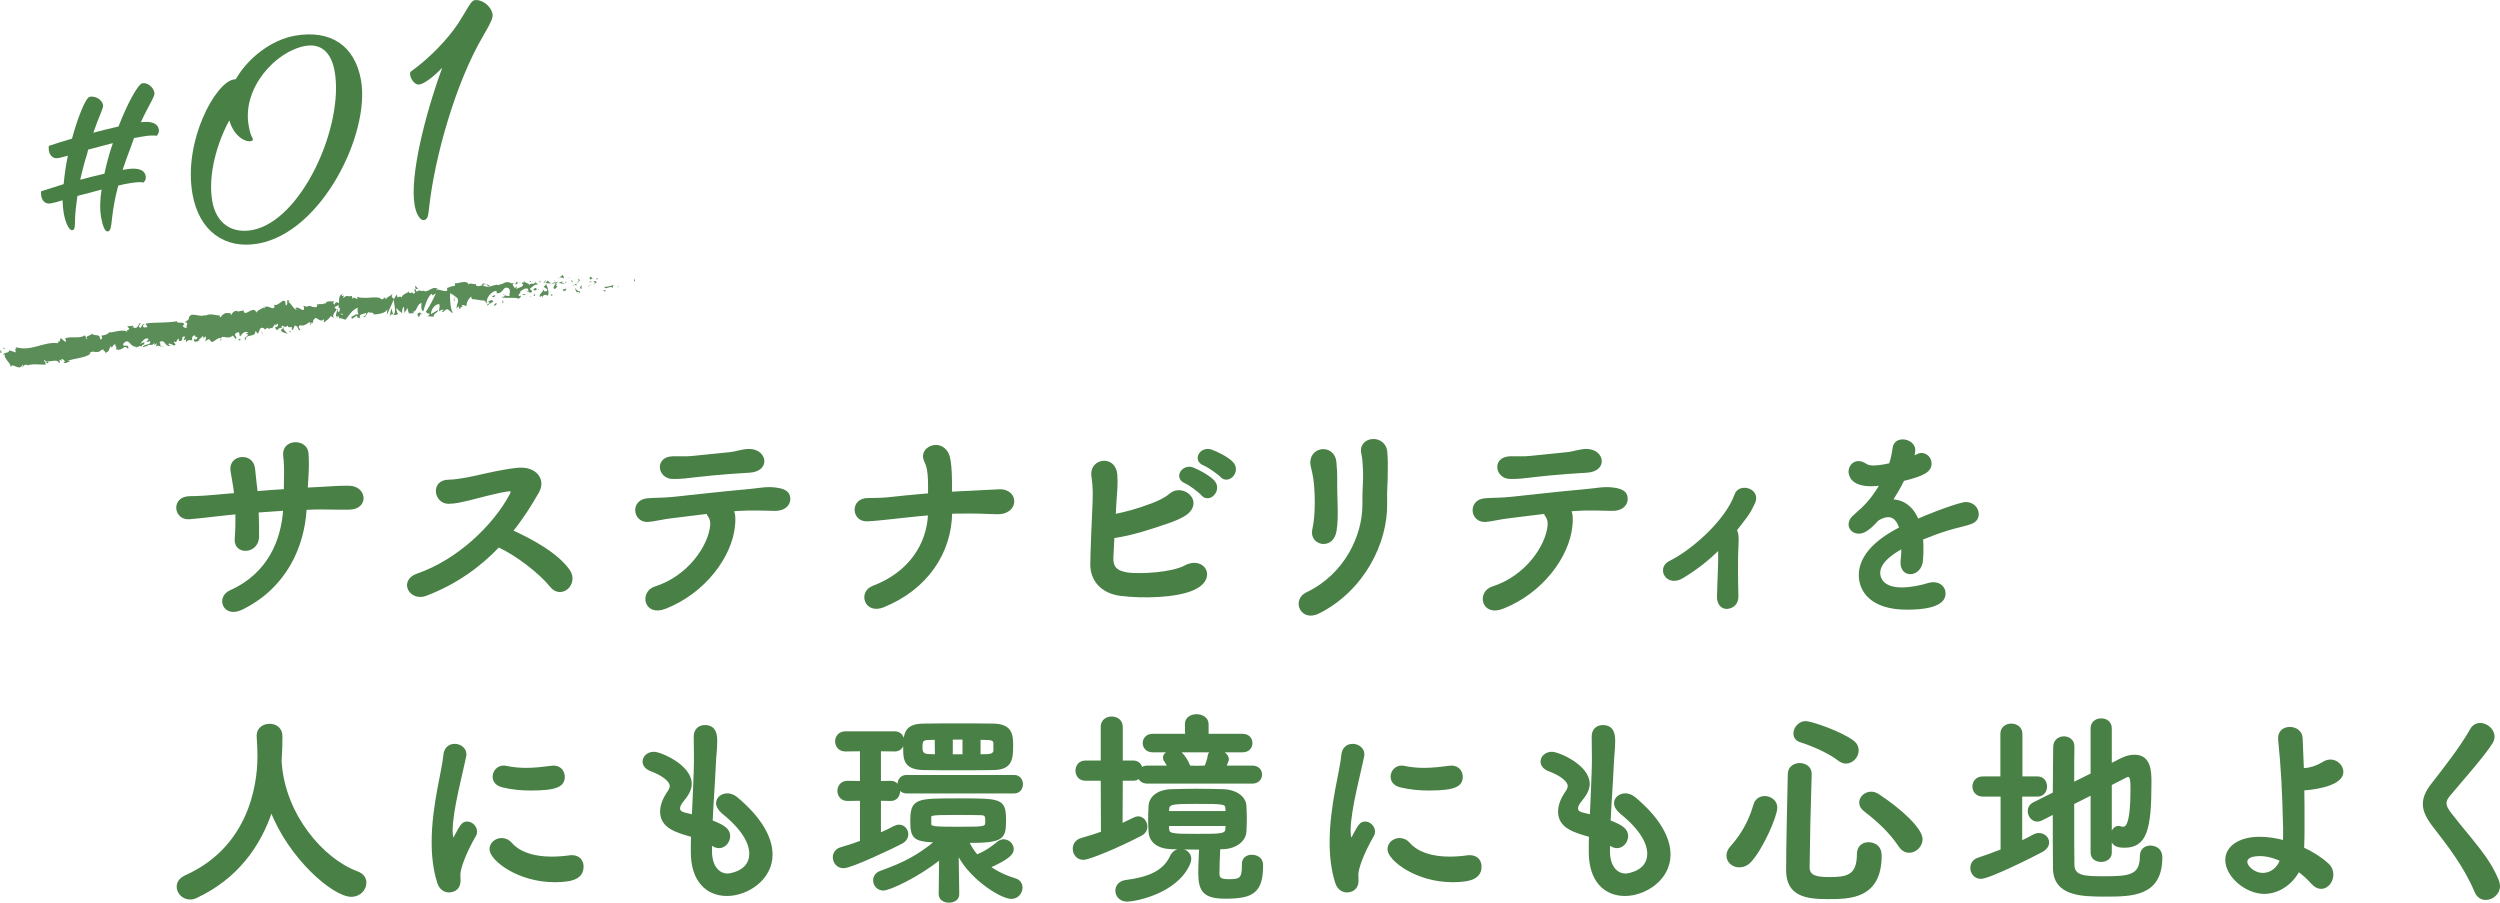 <?xml version="1.0" encoding="UTF-8"?><svg id="_レイヤー_2" xmlns="http://www.w3.org/2000/svg" viewBox="0 0 478.86 172.9"><defs><style>.cls-1,.cls-2{fill:#488045;}.cls-3{fill:#5b8d59;}.cls-2{stroke:#488045;stroke-linecap:round;stroke-linejoin:round;stroke-width:.5px;}</style></defs><g id="_デザイン"><path class="cls-2" d="M49.29,97.93c.08,2,.12,3.84.08,4.92-.08,3.04-4.44,3.28-4.16.32.12-1.32.16-3.08.12-4.92-1.2.12-2.28.24-3.08.32-3.24.36-4.76.56-6,.64-2.76.2-3.24-3.88.08-3.92,1.6,0,3.88-.16,5.48-.32.64-.08,1.8-.16,3.28-.28-.04-.56-.12-1.08-.2-1.6-.16-1.08-.36-2.08-.48-2.84-.52-2.88,3.72-3.4,4.16-.68.12.68.16,1.68.32,2.88.08.6.16,1.2.2,1.88,1.76-.16,3.68-.28,5.52-.4,0-.88.04-1.72.04-2.6.04-1.36,0-2.72-.16-4.08-.32-3,4.24-3,4.36-.36.08,1.32.08,2.76,0,4.08-.04.88-.12,1.8-.16,2.68.84-.04,1.64-.08,2.36-.12,2.08-.08,3.76-.28,5.8-.24,3.2.04,3.56,4.04.04,4.08-2.16.04-3.52-.04-5.36-.04-.96,0-2,.04-3.04.08-.4,7.24-3.8,15.04-12.24,19.16-3.32,1.6-4.68-2.12-2.08-3.28,7.44-3.32,9.96-9.92,10.32-15.72-1.8.12-3.56.24-5.2.36Z"/><path class="cls-2" d="M81.57,113.89c-2.96,1.12-5-2.64-1.56-3.8,7.76-2.68,14.68-9.32,17.88-15.36.32-.64.12-.92-.36-.88-1.96.2-6.52,1.48-7.56,1.72-1.88.4-2.44.64-4.04.68-2.56.04-3.28-4.12.04-4.12,1.12,0,2.56-.28,3.56-.44,1.44-.24,6.28-1.52,9.64-1.84,3.4-.32,5.16,2.04,3.84,4.36-1.48,2.6-3.12,5.16-5.04,7.52,3.76,1.72,8.68,4.32,10.96,7.6.88,1.24.44,2.64-.36,3.32s-2.08.76-2.96-.36c-2.08-2.6-6.56-6.08-10.12-7.72-3.68,3.88-8.2,7.12-13.92,9.32Z"/><path class="cls-2" d="M140.53,100.77c-.56,5.72-5.56,12.64-13.12,15.6-3.88,1.52-4.68-2.92-1.88-3.8,6.36-2,10.4-7.88,10.76-11.96.04-.6-.04-1.24-.48-1.84-.16-.2-.2-.4-.28-.6-2.44.28-4.72.6-6.48.8-2.28.24-3.68.68-4.96.76-2.64.12-3.12-3.8-.04-4.04,1.44-.12,3.28-.08,5.04-.28,3.04-.32,9.76-1.08,13.92-1.44,2.44-.2,3.76-.6,5.68-.32,1.8.24,2.48.84,2.44,2-.04,1-.92,1.96-2.64,1.96-2.44-.04-4.6-.16-6.88,0-.44.04-.88.04-1.36.08.44.84.4,2.04.28,3.08ZM139.93,90.53c-2.36.16-4.6.4-6.4.6-1.8.2-3,.4-4.72.36-2.56-.04-3.2-3.72,0-3.84,1.4-.04,2.52.08,3.96-.08,1.92-.2,4.68-.48,7.08-.72.72-.08,1.28-.24,1.84-.36.6-.12,1.2-.28,1.96-.24,3.04.12,3.68,3.8-.08,4.04-1.32.08-2.32.16-3.64.24Z"/><path class="cls-2" d="M169.17,116.09c-3.4,1.36-4.56-2.64-1.92-3.64,7-2.64,10.52-8.12,10.76-14-2.96.24-5.8.6-7.8.8-1.28.12-2.8.32-4.16.36-2.72.08-2.96-4,.2-3.96,1.24,0,2.72-.04,3.96-.16,1.84-.2,4.8-.52,7.8-.76,0-1.48.04-2.56-.08-3.8-.08-.96-.28-1.92-.68-2.68-1.16-2.32,2.72-4.16,4.2-1.36.36.68.52,2.04.6,3.6.08,1.8.04,2.72.04,3.96.72-.04,1.4-.08,2.04-.12,2.44-.08,5-.28,7.32-.36,1.88-.04,2.72,1.2,2.56,2.32-.16,1.12-1.28,2.04-3.08,1.96-2.56-.12-4.76-.16-7.12-.12-.56,0-1.12,0-1.68.04-.08,7.64-4.64,14.56-12.96,17.92Z"/><path class="cls-2" d="M213.01,106.77c-.08,1.92.76,2.84,3.12,3.16,2.28.28,8.32,0,10.92-1.4,3.48-1.88,6,2.28,1.48,4.28-3.36,1.48-9.76,1.6-13.88,1.08-3.48-.44-5.64-2.72-5.56-5.96.08-3.96.24-7.08.44-11.76.12-2.8-.12-4.16-.24-5.04-.4-3.12,4.24-3.8,4.48-.16.12,2.12-.04,2.96-.16,5-.04,1-.12,1.92-.16,2.76,2.24-.44,4.48-1.04,7.32-2.12,1.12-.44,2.48-1.04,3.44-1.88,2.12-1.8,5.68.88,3.44,3.24-.92,1-3.48,1.88-4.08,2.08-3.56,1.2-6.6,2.24-10.36,2.8-.08,1.24-.12,2.48-.2,3.92ZM227.05,92.33c-2-.84-.44-3.24,1.4-2.56,1.04.4,3.04,1.48,3.92,2.4,1.56,1.64-.76,4.08-2.08,2.52-.52-.6-2.44-2.04-3.24-2.36ZM230.65,88.93c-2.04-.8-.6-3.2,1.28-2.6,1.08.36,3.08,1.36,4,2.28,1.6,1.6-.64,4.04-2,2.56-.56-.6-2.48-1.92-3.28-2.24Z"/><path class="cls-2" d="M250.33,113.69c7.4-3.52,10.92-11.04,10.88-17.08-.04-3.2.2-4.44.12-6.4-.04-1-.12-2.52-.32-3.32-.76-3.12,4.28-3.6,4.48-.2.12,1.68.08,2.28.08,3.52,0,1.44-.04,2.16-.08,2.92-.04.76-.08,1.64-.04,3.32.12,7.56-4.4,16.52-12.84,20.8-3.36,1.72-4.92-2.32-2.28-3.56ZM251.61,101.45c.64-2.76.56-7.24.2-9.76-.12-.76-.28-1.56-.48-2.32-.84-3.56,4.04-4.32,4.4-.84.12,1.12.16,2.32.16,3.32-.04,1.56.04,3.56.08,5.12.04,1.56.04,3.04-.2,4.64-.56,3.64-4.8,2.6-4.16-.16Z"/><path class="cls-2" d="M300.93,100.77c-.56,5.72-5.56,12.64-13.12,15.6-3.88,1.52-4.68-2.92-1.88-3.8,6.36-2,10.4-7.88,10.76-11.96.04-.6-.04-1.24-.48-1.84-.16-.2-.2-.4-.28-.6-2.44.28-4.72.6-6.48.8-2.28.24-3.68.68-4.96.76-2.64.12-3.12-3.8-.04-4.04,1.44-.12,3.28-.08,5.04-.28,3.04-.32,9.76-1.08,13.92-1.44,2.44-.2,3.76-.6,5.68-.32,1.8.24,2.48.84,2.44,2-.04,1-.92,1.96-2.64,1.96-2.44-.04-4.6-.16-6.88,0-.44.04-.88.04-1.36.08.44.84.4,2.04.28,3.08ZM300.33,90.53c-2.36.16-4.6.4-6.4.6-1.8.2-3,.4-4.72.36-2.56-.04-3.2-3.72,0-3.84,1.4-.04,2.52.08,3.96-.08,1.92-.2,4.68-.48,7.08-.72.72-.08,1.28-.24,1.84-.36.6-.12,1.2-.28,1.96-.24,3.04.12,3.68,3.8-.08,4.04-1.32.08-2.32.16-3.64.24Z"/><path class="cls-2" d="M329.33,104.97c-2.08,2.08-4.28,3.84-7.04,5.52-3,1.84-4.76-1.68-2.44-2.8,4.52-2.24,10.88-7.96,12.64-12.92.72-2.08,4.6-.96,3.44,1.52-.48,1-.72,1.52-1.4,2.48-.72.96-1.4,1.88-2.12,2.76.08.12.12.2.16.32.24.68.24,1,.16,2.88-.12,2.2-.08,6.4,0,9.44.04,1.48-.92,2.08-1.8,2.2-.96.12-1.8-.6-1.8-2,.04-3,.32-6.68.2-9.36v-.04Z"/><path class="cls-2" d="M368.17,105.09c0,.68,0,1.4-.08,2.2-.12,1.6-1.2,2.44-2.16,2.44-.88,0-1.64-.64-1.64-1.88v-.36c.12-.96.16-1.88.16-2.68-.84.44-4.56,2.4-4.56,4.92,0,.68.32,3.04,4.4,3.04,1.84,0,3.88-.48,5.04-.84.36-.12.72-.16,1-.16,1.32,0,2.08.92,2.08,1.88,0,.84-.32,2.88-7.16,2.88s-8.96-3.44-8.96-6.36c0-4.88,5.68-7.92,7.76-9-.48-1.56-1.28-2.36-2.36-2.36-.64,0-1.32.24-2.08.72-1.68,1.88-2.68,2.44-3.56,2.44-.96,0-1.72-.64-1.72-1.52,0-.48.24-1.08.92-1.64,2.16-1.92,3.24-2.92,5.12-6.08-.72.12-1.36.16-1.96.16-4.04,0-4.08-2.24-4.08-2.56,0-.92.68-1.76,1.64-1.76.44,0,.92.16,1.44.52.36.24.88.32,1.48.32.32,0,1.36-.04,3.16-.44.36-1.04.52-1.8.72-3.16.16-1,.88-1.4,1.68-1.4,1.04,0,2.16.72,2.16,1.76,0,.48-.16,1.12-.24,1.48,1.2-.6,1.36-.64,1.64-.64.96,0,1.72.8,1.72,1.76,0,1.32-1.04,2.12-5.2,3.12-.6,1.24-1.4,2.6-2.28,4,2.2,0,4,1.24,5.04,3.76,5.04-2.16,8.56-3.24,9.24-3.24,1.44,0,2.24,1.08,2.24,2.08,0,.64-.36,1.28-1.08,1.56-1.24.52-2.56.68-4.64,1.32-1.68.52-3.4,1.16-4.96,1.8.08.6.08,1.24.08,1.92Z"/><path class="cls-2" d="M53.69,146.01c.04.08.04.2.04.32.76,9.8,7.96,18.32,14.64,20.8,1.12.4,1.56,1.16,1.56,1.96,0,1.2-1.04,2.44-2.64,2.44-3.4,0-11.84-7.28-15.32-16.4-2.24,6.92-6.76,13.08-14.4,16.64-.4.2-.8.28-1.16.28-1.32,0-2.32-1.08-2.32-2.2,0-.76.44-1.48,1.48-1.96,13.64-6.08,14-20.12,14-23.12,0-1.2-.08-2.56-.16-3.76v-.12c0-1.32,1.12-2,2.24-2s2.2.68,2.2,2.12-.04,3.12-.16,4.84v.16Z"/><path class="cls-2" d="M83.97,168.97c-.76-2.44-1.04-5.04-1.04-7.64,0-7.04,2.04-13.92,2.24-16.68.12-1.36,1-1.92,1.92-1.92,1,0,2,.68,2,1.76,0,.08,0,.2-.04.32-.56,2.92-2.6,10.32-2.6,14.28,0,1.48.28,1.64.4,1.64.08,0,.2-.08.28-.28,1.24-2.36,1.52-2.84,2.36-2.84s1.64.8,1.64,1.68c0,.24-.04.48-.2.72-1.92,3.32-3,6.32-3,7.52,0,.36.04.72.04,1.08,0,1.96-1.56,2.08-2,2.08-.8,0-1.64-.52-2-1.72ZM106.21,168.73c-6.92,0-12.2-4.12-12.2-6.08,0-1.04.96-1.88,2.08-1.88.6,0,1.24.24,1.8.88,1.68,1.88,4.52,2.68,7.76,2.68,1.12,0,2.24-.08,3.4-.24.16-.04.32-.04.48-.04,1.36,0,2,.92,2,1.92,0,2.08-1.76,2.76-5.32,2.76ZM101.69,151.17c-1.76,0-3.64-.16-5.4-.6-1.2-.28-1.68-1.04-1.68-1.8,0-.96.76-1.88,1.84-1.88.12,0,.24,0,.4.04,1.32.28,2.64.4,3.88.4,1.72,0,3.36-.2,4.92-.4.12,0,.24-.04.36-.04,1.24,0,1.92.92,1.92,1.88,0,1.6-1.12,2.4-6.24,2.4Z"/><path class="cls-2" d="M136.13,163.05c0,2.84,1.36,4.52,3.28,4.52.24,0,4.36-.44,4.36-4.04,0-2.04-1.4-4.76-5.28-7.88-.76-.64-1.08-1.28-1.08-1.8,0-.96.88-1.64,1.92-1.64.52,0,1.12.2,1.68.64,4.76,3.96,6.72,7.72,6.72,10.84,0,4.72-4.68,7.68-8.48,7.68s-6.68-2.68-6.68-8.16v-.08c0-1,0-2.04.04-3.04-3.16-.88-5.92-1.72-5.92-4.64,0-1.16.48-2.44,1.44-3.8.28-.4.4-.76.4-1.12,0-.96-1.44-2.16-3.8-3.04-.96-.36-1.4-1-1.4-1.6,0-.84.76-1.64,1.92-1.64,1.28,0,7,2.48,7,5.88,0,1.12-.6,2.08-1.48,3.16-.56.68-.76,1.16-.76,1.56,0,.6.52.88,1.12,1.04.52.12,1.08.24,1.64.4.4-8.48.4-9.96.4-11,0-1.64-.04-2.76-.04-4.24,0-1.32.92-1.92,1.88-1.92,2.08,0,2.12,1.88,2.12,2.88,0,1.44-.2,2.8-.28,4.64-.16,3.64-.44,7.16-.6,10.68,2.32.88,3.36,1.6,3.36,2.8,0,1.08-.84,2.08-1.88,2.08-.48,0-1-.2-1.6-.68v1.52Z"/><path class="cls-2" d="M164.97,153.13l-2.6.04h-.04c-1.12,0-1.68-.84-1.68-1.68s.56-1.68,1.68-1.68h.04l2.6.04v-6.2l-3.04.04c-1.12,0-1.72-.84-1.72-1.68s.6-1.68,1.72-1.68h9.48c1.04,0,1.56.84,1.56,1.68s-.52,1.68-1.56,1.68l-2.92-.04v6.2l2.12-.04h.04c1,0,1.52.84,1.52,1.68s-.52,1.68-1.52,1.68h-.04l-2.12-.04v6.68c1.04-.44,2-.92,2.84-1.36.32-.16.6-.24.88-.24.88,0,1.52.76,1.52,1.56,0,.6-.32,1.24-1.12,1.64-1.44.76-9.52,4.64-11.04,4.64-1.12,0-1.8-.92-1.8-1.84,0-.72.44-1.44,1.32-1.68,1.28-.36,2.6-.8,3.88-1.28v-8.12ZM183.49,171.29c0,.92-.84,1.36-1.72,1.36s-1.72-.44-1.72-1.4l.08-6.92c-4.44,3.6-9.88,6-10.92,6s-1.72-.84-1.72-1.68c0-.64.36-1.32,1.2-1.6,4.72-1.72,7.16-3,10.72-5.92-.32,0-.64-.04-.92-.04-3.24-.2-3.88-.72-3.88-3.68,0-4.24.8-4.24,9-4.24s8.84,0,8.84,4c0,3.44-.44,4.04-7.08,4.04.44,1.04,1.04,1.92,1.76,2.76.08-.04.16-.12.28-.16,1.4-.6,2.44-1.28,3.84-2.44.32-.24.64-.36,1-.36.88,0,1.68.76,1.68,1.64s-.88,1.76-4.52,3.4c1.52,1.12,3.32,1.92,5.04,2.44.8.24,1.16.88,1.16,1.52,0,.92-.72,1.92-1.88,1.92-2.08,0-8.44-4.16-10.36-8.88l.12,8.2v.04ZM173.65,151.73c-1,0-1.48-.76-1.48-1.52s.48-1.52,1.48-1.52h20.6c.96,0,1.44.76,1.44,1.52s-.48,1.52-1.44,1.52h-20.6ZM183.49,147.29c-2.24,0-4.44,0-6.48-.04-3.2-.04-3.76-1.32-3.76-3.52,0-3.08.08-4.84,3.64-4.88,2-.04,4.24-.04,6.56-.04s4.68,0,6.84.04c3.4.08,3.52,1.92,3.52,4,0,2.52-.16,4.36-3.52,4.4-2.24.04-4.52.04-6.8.04ZM179.29,141.45l-1.36.04c-1.36,0-1.48.48-1.48,1.6,0,.84.08,1.6,1.56,1.6l1.32.04-.04-3.28ZM178.13,157.81c0,.76.68.8,5.8.8s5.04-.04,5.04-1.44c0-.96-.16-1.28-1.2-1.28-1.28-.04-3.2-.04-5-.04-4.56,0-4.6.12-4.64.68v1.28ZM184.61,141.41h-2.36v3.32h2.36v-3.32ZM190.53,142.37c-.04-.56-.28-.84-1.4-.88-.52,0-1.04-.04-1.56-.04v3.28c.56,0,1.08-.04,1.6-.04,1-.04,1.32-.44,1.36-.88v-1.44Z"/><path class="cls-2" d="M219.81,149.85c-.88,0-1.44-.44-1.6-1.04-.24.28-.6.48-1.12.48h-2.28l-.04,8.72c.88-.4,1.72-.8,2.52-1.2.24-.12.48-.2.72-.2.84,0,1.52.84,1.52,1.72,0,.56-.28,1.16-1,1.52-4.4,2.32-10,4.6-11,4.6-1.16,0-1.8-.92-1.8-1.88,0-.76.44-1.52,1.4-1.8,1.36-.4,2.72-.8,4-1.28l-.04-10.2h-3.24c-1.04,0-1.6-.84-1.6-1.68s.56-1.68,1.6-1.68h3.24v-6.72c0-1.16.92-1.72,1.84-1.72s1.88.56,1.88,1.72v6.72h2.28c.92,0,1.4.64,1.52,1.36.28-.24.68-.4,1.2-.4h4.08c-.2-.44-.44-.84-.68-1.2-.16-.2-.2-.4-.2-.6,0-.72,1-1.2,1.92-1.2.48,0,.96.12,1.24.4.56.52,1.28,1.56,1.6,2.6l1.44.04,1.72-.04c.28-.64.56-1.44.64-2.08.08-.6.56-.88,1.12-.96h-11.92c-1.08,0-1.64-.76-1.64-1.52s.56-1.52,1.64-1.52h6.48l-.04-2.08v-.04c0-1.12,1-1.64,2-1.64s2.04.56,2.04,1.64v2.12h6.76c1.12,0,1.64.76,1.64,1.52s-.52,1.52-1.64,1.52h-4.84c.96.12,1.96.72,1.96,1.6,0,.08,0,.24-.52,1.44h5.24c1.12,0,1.64.72,1.64,1.48,0,.72-.52,1.48-1.64,1.48h-20.04ZM215.89,172.45c-1.28,0-2-.92-2-1.84,0-.84.56-1.64,1.76-1.8,4.32-.56,7.32-1.76,8.68-4.72.4-.88,1.12-1.24,1.8-1.24.92,0,1.8.64,1.8,1.68,0,.28-.08.6-.24.96-2.44,5.48-10.32,6.96-11.8,6.96ZM238.13,165.45c0-1,.8-1.48,1.64-1.48.12,0,1.92,0,1.92,1.76,0,5.12-1.8,6.16-6.96,6.16-4.04,0-4.96-1.24-4.96-4.72,0-1.52.12-3.36.16-4.68-1.92,0-3.76-.04-5.52-.08-2.64-.08-4.04-1.28-4.16-3.08-.04-.72-.08-1.48-.08-2.24,0-.96.04-1.92.08-2.72.08-1.44,1.32-2.88,4.2-2.96,1.52-.04,3.12-.08,4.76-.08s3.36.04,5.04.08c2.52.08,4.16,1.36,4.24,2.92.04.72.08,1.6.08,2.48s-.04,1.72-.08,2.48c-.08,1.68-1.84,3.04-4.24,3.12h-.76c-.08,1.4-.16,3.56-.16,4.88,0,.88.28,1.36,2,1.36,2.2,0,2.8-.24,2.8-2.8v-.4ZM235.01,155.61c0-.2-.04-.44-.04-.64-.04-1.2-.28-1.24-5.72-1.24-4.68,0-5.48.04-5.56,1.28,0,.2-.04.4-.04.6h11.36ZM223.65,157.97c0,.28.04.52.04.76.04,1.2.76,1.24,5.56,1.24s5.68,0,5.72-1.28c0-.24.04-.48.04-.72h-11.36Z"/><path class="cls-2" d="M255.97,168.97c-.76-2.44-1.04-5.04-1.04-7.64,0-7.04,2.04-13.92,2.24-16.68.12-1.36,1-1.92,1.92-1.92,1,0,2,.68,2,1.76,0,.08,0,.2-.04.32-.56,2.92-2.6,10.32-2.6,14.28,0,1.48.28,1.64.4,1.64.08,0,.2-.08.28-.28,1.24-2.36,1.52-2.84,2.36-2.84s1.64.8,1.64,1.68c0,.24-.04.48-.2.72-1.92,3.32-3,6.32-3,7.52,0,.36.04.72.04,1.08,0,1.96-1.56,2.08-2,2.08-.8,0-1.64-.52-2-1.72ZM278.21,168.73c-6.92,0-12.2-4.12-12.2-6.08,0-1.04.96-1.88,2.08-1.88.6,0,1.24.24,1.8.88,1.68,1.88,4.52,2.68,7.76,2.68,1.12,0,2.24-.08,3.4-.24.16-.04.32-.04.48-.04,1.36,0,2,.92,2,1.92,0,2.08-1.76,2.76-5.32,2.76ZM273.69,151.17c-1.76,0-3.64-.16-5.4-.6-1.2-.28-1.68-1.04-1.68-1.8,0-.96.76-1.88,1.84-1.88.12,0,.24,0,.4.04,1.32.28,2.64.4,3.88.4,1.72,0,3.36-.2,4.92-.4.12,0,.24-.04.36-.04,1.24,0,1.92.92,1.92,1.88,0,1.6-1.12,2.4-6.24,2.4Z"/><path class="cls-2" d="M308.13,163.05c0,2.84,1.36,4.52,3.28,4.52.24,0,4.36-.44,4.36-4.04,0-2.04-1.4-4.76-5.28-7.88-.76-.64-1.08-1.28-1.08-1.8,0-.96.88-1.64,1.92-1.64.52,0,1.12.2,1.68.64,4.76,3.96,6.72,7.72,6.72,10.84,0,4.72-4.68,7.68-8.48,7.68s-6.68-2.68-6.68-8.16v-.08c0-1,0-2.04.04-3.04-3.16-.88-5.92-1.72-5.92-4.64,0-1.16.48-2.44,1.44-3.8.28-.4.4-.76.4-1.12,0-.96-1.44-2.16-3.8-3.04-.96-.36-1.4-1-1.4-1.6,0-.84.76-1.64,1.92-1.64,1.28,0,7,2.48,7,5.88,0,1.12-.6,2.08-1.48,3.16-.56.68-.76,1.16-.76,1.56,0,.6.52.88,1.12,1.04.52.12,1.08.24,1.64.4.4-8.48.4-9.96.4-11,0-1.64-.04-2.76-.04-4.24,0-1.32.92-1.92,1.88-1.92,2.08,0,2.12,1.88,2.12,2.88,0,1.44-.2,2.8-.28,4.64-.16,3.64-.44,7.16-.6,10.68,2.32.88,3.36,1.6,3.36,2.8,0,1.08-.84,2.08-1.88,2.08-.48,0-1-.2-1.6-.68v1.52Z"/><path class="cls-2" d="M333.14,165.89c-1.2,0-2.2-.88-2.2-2,0-.52.2-1.08.72-1.64,2.04-2.28,3.52-4.88,4.44-8.04.28-1.04,1.12-1.48,1.92-1.48,1.08,0,2.16.76,2.16,1.96,0,1.6-2.68,7.76-4.92,10.2-.64.72-1.4,1-2.12,1ZM350.09,171.97c-4.12,0-7.72-.52-7.72-5.28s.2-12.24.32-18.4c0-1.28,1.04-1.88,2.04-1.88s2.04.6,2.04,1.8v.08c-.2,6.16-.36,13.32-.4,17.84,0,1.72,1.4,2.12,3.96,2.12,3.32,0,5.6-.28,5.6-4.64,0-1.44.96-2.04,1.96-2.04.28,0,2.28.04,2.28,2.32,0,8.08-5.92,8.08-10.08,8.08ZM352.29,145.53c-1.88-1.48-5.12-2.88-7.4-3.6-.8-.24-1.12-.84-1.12-1.44,0-1,.88-2.12,2.12-2.12.96,0,6.68,1.92,9.04,3.72.6.48.84,1.04.84,1.64,0,1.16-1,2.28-2.2,2.28-.4,0-.84-.16-1.28-.48ZM363.93,162.05c-1.92-2.84-4.08-4.8-6.76-6.88-.56-.44-.8-.92-.8-1.44,0-.96.92-1.84,2.04-1.84.4,0,.84.12,1.28.4,4.6,3,8.32,6.64,8.32,8.44,0,1.28-1.12,2.36-2.32,2.36-.64,0-1.28-.32-1.76-1.04Z"/><path class="cls-2" d="M383.45,152.33h-3.68c-1.12,0-1.72-.84-1.72-1.68s.6-1.68,1.72-1.68h3.64v-8.4c0-1.16.92-1.72,1.84-1.72s1.88.56,1.88,1.72v8.4h3.16c1.04,0,1.56.84,1.56,1.68s-.52,1.68-1.56,1.68h-3.2v9c.84-.4,1.68-.8,2.44-1.24.36-.2.68-.28,1-.28.96,0,1.72.72,1.72,1.56,0,.56-.36,1.16-1.16,1.6-1.4.76-10.04,5.12-11.68,5.12-1.08,0-1.76-.92-1.76-1.84,0-.72.4-1.44,1.28-1.72,1.52-.52,3.04-1.04,4.52-1.64v-10.56ZM400.69,152.01l-3.64,1.84c0,4.84,0,9.72.04,11.84.08,2.36,2.36,2.4,5.84,2.4,4.88,0,7.2-.16,7.2-4.12,0-1.2.84-1.76,1.76-1.76.36,0,2.04.12,2.04,2.04,0,7.24-5.6,7.24-10.76,7.24-4.48,0-9.6-.12-9.68-5.12-.04-2.52-.04-6.52-.04-10.68l-2.44,1.24c-.28.12-.52.2-.76.2-.92,0-1.6-.88-1.6-1.76,0-.56.28-1.16.96-1.48l3.84-1.92c0-3.48.08-6.76.08-8.92,0-1.16.92-1.76,1.8-1.76s1.76.56,1.76,1.68v.04c-.04,1.64-.04,4.24-.04,7.12l3.64-1.8v-8.84c0-1.08.88-1.64,1.8-1.64s1.76.56,1.76,1.64v7.04l1.96-1c1-.52,1.88-.72,2.64-.72,2.88,0,3,2.84,3,5,0,9.16-.88,12.32-4.96,12.32-1.8,0-2.36-.64-2.36-1.92,0-.88.44-1.76,1.28-1.76.12,0,.24.04.4.08s.32.08.48.08c.64,0,1.64-.56,1.64-7.32,0-1.68-.04-2.72-.68-2.72-.16,0-.28.04-.44.12-.6.32-1.68.88-2.96,1.52v13.12c0,1-.88,1.52-1.8,1.52s-1.76-.52-1.76-1.52v-11.32Z"/><path class="cls-2" d="M433.69,170.97c-3.44,0-7.2-3.2-7.2-6.24,0-2.44,2.44-4.2,6.36-4.2,1.48,0,3.08.24,4.68.68.04-.88.04-1.76.04-2.48-.2-7.96-.4-11.44-.96-17.12v-.24c0-1.28.96-1.88,2-1.88s2.16.64,2.2,1.96c.08,2.04.16,3.96.24,5.96.4-.04.76-.08,1.08-.12,1.16-.2,2.24-.72,2.88-1.12.44-.28.92-.44,1.36-.44,1.24,0,2.24,1.04,2.24,2.12,0,2-3.64,3.04-7.48,3.32.04,2.08.04,4.4.04,7.16,0,1.08,0,2.68-.08,4.2,1.76.8,3.4,1.84,4.68,3,.68.6.92,1.32.92,2,0,1.28-.92,2.48-2.08,2.48-.56,0-1.16-.28-1.72-.92-.76-.88-1.68-1.68-2.64-2.4-1.12,2.24-3.6,4.28-6.56,4.28ZM432.89,163.73c-2.32,0-2.68.84-2.68,1.36,0,.88,1.4,2.36,3.24,2.36,1.52,0,2.96-1.04,3.52-2.72-1.4-.64-2.8-1-4.08-1Z"/><path class="cls-2" d="M476.13,172.13c-.76,0-1.48-.4-1.88-1.32-2.12-5.04-5.24-8.96-8.04-12.6-1.2-1.56-1.88-2.88-1.88-4.2,0-1.16.48-2.32,1.56-3.72,2.28-2.92,5.6-7.16,7.48-10.52.4-.72,1.04-1.04,1.68-1.04,1.24,0,2.52,1.08,2.52,2.36,0,.4-.12.76-.36,1.16-1.6,2.56-6.08,7.56-8.2,10.12-.44.52-.64,1-.64,1.48,0,.6.32,1.24.96,2.04,4.08,5.28,7.24,8.28,9.08,12.84.12.36.2.68.2,1,0,1.4-1.28,2.4-2.48,2.4Z"/><path class="cls-1" d="M7.87,36.64l4.32-1.37c.17-1.73.4-3.54.81-5.45-.78.21-1.43.39-1.82.46-1.25.22-1.98-.81-1.84-2.33,1.22-.42,2.77-.9,4.45-1.4.99-3.64,2.56-7.87,3.42-8.02.99-.17,2.33.47,2.53,1.6.1.59-.78,2.11-1.86,5.29,1.56-.41,3.19-.83,4.82-1.19,1.54-4.01,3.67-8.13,4.59-8.29.92-.16,2.1.72,2.3,1.84.12.66-1.04,2.22-2.61,5.63,2.33-.28,3.26.38,3.44,1.37.09.53-.11.9-.4,1.23-.56-.1-1.38-.1-2.83.16l-1.52.27-.59,1.67c-.6,1.6-1.16,3.06-1.6,4.43l.46-.08c2.77-.49,3.78.22,3.97,1.27.09.53-.11.9-.4,1.23-.56-.11-1.38-.1-2.83.16-.66.12-1.39.24-2.03.43-.62,2.29-.99,4.39-1.2,6.33-.18,1.67-.26,2.36-.79,2.45-.53.09-.98-.92-1.32-2.83-.23-1.32-.21-3.09.11-5.19l-4.62,1.22c-.22,1.47-.38,2.86-.44,4.09-.05,1.64.01,2.38-.52,2.47-.59.1-1.31-1.27-1.66-3.25-.13-.73-.2-1.53-.23-2.48-.97.31-1.81.52-2.27.6-1.25.22-1.98-.81-1.84-2.33ZM16.72,29.36c-.57,1.8-1.01,3.51-1.35,5.07,1.49-.4,3.12-.82,4.63-1.16.41-1.91.94-3.91,1.62-5.86l-4.75,1.25-.15.71Z"/><path class="cls-1" d="M45.17,15.16c2.34-4.09,6.84-7.53,11.32-8.32,6.86-1.21,11.5,1.92,12.66,8.52,1.79,10.16-7.45,29.14-19.72,31.3-6.27,1.11-11.29-2.3-12.56-9.49-1.79-10.16,4.4-21.32,7.83-21.93l.46-.08ZM43.92,23.07c-2.37,4.3-4.13,10.53-3.26,15.47.76,4.29,3.75,6.21,7.58,5.54,9.5-1.68,17.71-19.93,15.86-30.42-.65-3.69-2.65-5.38-5.62-4.86-5.61.99-12.13,7.99-10.85,15.25.37,2.11.74,2.25.8,2.58.04.2-.07.35-.4.41-1.06.19-3.23-.93-4.1-3.97Z"/><path class="cls-1" d="M78.58,14.38c-.13-.73.04-.55,1.35-1.6,2.57-2.02,5.7-5.09,7.85-8.32,1.66-2.54,2.37-4.3,3.1-4.42,1.32-.23,3.17,1.01,3.46,2.66.1.59-.11,1.31-1.89,4.35-5.07,8.65-9.18,22.78-10.27,32.83-.14,1.52-.3,2.16-.96,2.28-.59.1-1.44-.83-1.79-2.81-.98-5.54,1.93-17.21,5.28-26.38-1.67,1.72-3.34,3.04-4.4,3.22-.79.14-1.59-.94-1.75-1.8Z"/><path class="cls-3" d="M121.48,53.91c.18.04.12-.38.14-.46-.3.1-.13.57-.14.46Z"/><polygon class="cls-3" points="118.5 54.88 118.55 54.71 118.12 55.13 118.5 54.88"/><path class="cls-3" d="M115.71,54.9c.27.71,1.01-.12,1.51.13l.08.16.22-.58c-.6.1-1.39.48-1.81.29Z"/><path class="cls-3" d="M114.2,53.36c.1.28-.32.24.35.08-.03-.03-.04-.05-.06-.07-.06,0-.14,0-.29-.01Z"/><path class="cls-3" d="M114.48,53.38c.29-.02-.2-.23,0,0h0Z"/><path class="cls-3" d="M113.13,53.56l.38-.26c-.08-.16-.43-.19-.3-.31-.4.14-.31.31-.08.57Z"/><path class="cls-3" d="M112.77,54.09l.2-.11c-.04-.07-.09-.09-.2.11Z"/><path class="cls-3" d="M113.39,53.75l-.42.23c.06.11.07.35.19-.08-.03.21.05,0,.23-.15Z"/><path class="cls-3" d="M113.63,53.85c.22.15.5.24.12.5.74-.11.62-.61-.12-.5Z"/><path class="cls-3" d="M115.58,55.64l.29.21.25-.24c-.12.12-.56-.19-.54.03Z"/><path class="cls-3" d="M110.7,53.24c-.02.15.14.4.17.6l.28-.18c-.15-.1-.43-.19-.45-.42Z"/><path class="cls-3" d="M110.87,53.84l-.42.27c.38.02.45-.1.42-.27Z"/><polygon class="cls-3" points="112.71 54.88 113.4 54.32 112.57 54.89 112.71 54.88"/><polygon class="cls-3" points="109.06 53.26 109.3 52.9 108.87 53.44 109.06 53.26"/><path class="cls-3" d="M107.97,53.34c.17-.29-.26-.49-.07-.67-.29.06-.54.31-.76.54.24-.13.5-.1.83.13Z"/><path class="cls-3" d="M106.77,53.55c.12-.07.24-.2.37-.34-.13.07-.25.17-.37.34Z"/><path class="cls-3" d="M109.72,54.05c-.04-.09-.1-.33-.35-.43l.18.42c.05,0,.11,0,.17,0Z"/><path class="cls-3" d="M109.55,54.06h0c-.18-.02-.31-.03-.36-.03.05,0,.16.01.37.03Z"/><path class="cls-3" d="M109.76,54.05h-.04s.03.05.04,0Z"/><path class="cls-3" d="M111.58,54.52c-.25.24-.77.51-.25.86.17-.3-.12-.5.25-.86Z"/><path class="cls-3" d="M109.98,54.58l.46.09c-.01-.11-.1-.28.03-.4l-.48.31Z"/><polygon class="cls-3" points="109.76 54.72 109.98 54.58 109.81 54.55 109.76 54.72"/><path class="cls-3" d="M107.56,53.93c-.19.19-.41.21-.65.25.26.08.53.12.79.11.03-.14.14-.38-.14-.36Z"/><path class="cls-3" d="M108.53,54.03l-.04.03s.05.05.04-.03Z"/><polygon class="cls-3" points="104.52 54.25 104.56 54.33 104.57 54.25 104.52 54.25"/><path class="cls-3" d="M107.74,54.37c.2.08.31-.03.42-.16-.15.05-.3.08-.47.08-.01.06-.02.1.05.08Z"/><path class="cls-3" d="M106.11,53.77c.1.09.22.16.35.23-.1-.13-.31-.34-.35-.23Z"/><path class="cls-3" d="M108.42,53.94s.02-.02.03-.02c-.07-.09-.06-.05-.03.02Z"/><path class="cls-3" d="M108.42,53.94c-.1.06-.18.17-.25.27.12-.04.23-.08.32-.15-.02-.03-.05-.08-.07-.12Z"/><path class="cls-3" d="M103.88,57.02c.02-.4.52-.78.98-.37.43-.31.1-1.6-.3-2.32,0,.17,0,.33-.45.58.16.21,1.01.47.64.84-.59.22-.49-.12-.79-.32.26.49-.73.74-.58,1.46l.51-.27c.01.11-.17.3-.02.4Z"/><path class="cls-3" d="M105.42,54.34l.18-.06c-.21-.06-.37-.21-.66-.52-.3.2-.36.35-.38.49l.91.02-.06.06Z"/><path class="cls-3" d="M106.43,54.25c-.13.43-.57.63-.29,1.09.54-.05.37-.37.69-.56-.87.12.25-.25-.39-.48.17-.08.32-.1.47-.12-.16-.05-.31-.11-.46-.19l.02.03h0s0,0,0,0c.04.05.05.09,0,.06,0,0-.02,0-.02,0,0,.06-.02.11-.04.16-.26-.08-.04-.11.04-.16,0-.02,0-.04,0-.06h0s-.87.26-.87.26c.19.05.42.03.83-.03Z"/><path class="cls-3" d="M110.88,56.32s-.03-.07-.03-.1c-.06.05-.08.09.03.1Z"/><path class="cls-3" d="M110.51,56.07c.06-.06.11-.23.32-.19.18.13,0,.21.02.35.12-.12.43-.32.04-.52l-.06.06c-.36-.14-.82-.67-.76-.73.11.39.21.66.45,1.04Z"/><path class="cls-3" d="M108.45,55.27l-.72.23.38.37-.02-.22c.42.08.32-.19.37-.37Z"/><polygon class="cls-3" points="104.43 54.04 104.51 53.58 104.11 54.24 104.43 54.04"/><polygon class="cls-3" points="103.48 54.12 103.5 53.73 103.26 53.98 103.48 54.12"/><path class="cls-3" d="M50.63,63.21l-.2.14c.1-.05.16-.09.2-.14Z"/><path class="cls-3" d="M52.16,63.04v-.2c-.04.12-.06.2,0,.2Z"/><path class="cls-3" d="M80.17,55.4c-.34-.35-.73-.89-.66-.45l.13.43c.21-.09.38-.06.53.02Z"/><path class="cls-3" d="M64.5,59.35l.1.12c.06-.16.12-.3.17-.43-.08.1-.18.2-.27.31Z"/><path class="cls-3" d="M64.46,61.16l-.44-.24c.1.09.24.17.44.24Z"/><path class="cls-3" d="M42.34,64.77l-.18.47c.38-.06.18-.25.18-.47Z"/><path class="cls-3" d="M93.76,54.68c-.28-.16-.5-.22-.69-.23.34.23.62.59.69.23Z"/><path class="cls-3" d="M50.66,58.56c-.12.09-.17.19-.15.28.12-.09.19-.18.15-.28Z"/><path class="cls-3" d="M92.29,54.49s.1.06.15.1c.19-.08.39-.15.63-.13-.25-.17-.53-.27-.78.04Z"/><path class="cls-3" d="M12.15,69.45s-.05-.02-.08-.04c0,.06.04.06.08.04Z"/><path class="cls-3" d="M2.52,66.93c.08-.04.22-.07.35-.11-.07-.02-.18,0-.35.11Z"/><path class="cls-3" d="M99.65,54.07c.2-.04.03-.05,0,0h0Z"/><path class="cls-3" d="M100.69,55.75c-.04.05-.07.11-.07.21.01-.1.04-.17.07-.21Z"/><path class="cls-3" d="M90.44,57.29h-.02c.06.08.05.07.02,0Z"/><path class="cls-3" d="M99.96,54.25c-.08-.05-.17-.09-.26-.12.04.03.12.07.26.12Z"/><path class="cls-3" d="M99.91,54.05c.07.01.13.03.18.04.02-.07,0-.12-.18-.04Z"/><path class="cls-3" d="M99.37,54.1c.11-.01.22,0,.33.03-.04-.03-.06-.05-.05-.07-.06,0-.14.02-.28.03Z"/><path class="cls-3" d="M28.08,65.41s-.03-.02-.05-.03c-.17.21-.09.17.05.03Z"/><path class="cls-3" d="M75.3,60.28s.01-.02.02-.02h-.03s0,.02,0,.02Z"/><path class="cls-3" d="M74.62,60.67c.26-.56.44-.51.68-.42l-.34-1.23-.34,1.65Z"/><path class="cls-3" d="M46.98,63.8l.55.32c-.52.71-.98.55-.44,1.03-.11-1.36,1.92-.38,1.82-1.74l.37.24c-.1,0-.1.08-.2.08.72.56.35-1.03,1.2-.95.3.07.53.24.35.42l.6-.42c.19,0,.17.24-.02.24l.97-.23v.04c.11-.23.39-.6.53-.76.27.16-.11.16-.02.32l.5-.4c.26.32-.15.72-.53.72.67,1.28.41-.4,1.6.26l-.49.23c.42.73.79.4,1.42.82-.17-.23-1.3-1.07-.75-1.47.18.08.4.11.69-.2.06.48.36.33.74.25l.05.64c.4-.23.33-.55.54-.87.48,0,.63.49.79.89.76.02-.61-.73.27-.95.65.17,1.06-.14,1.76-.6.46.17-.03.4.14.56l.33-.55c.1,0,.08.16.08.24.3-.23-.04-.64.45-.87.06-.72,1.16.91,1.71.05.18.16-.03.4.04.64.82-.61.71-.45,1.35-1.23l.65.36c-.5-.43.02-1.06.47-1.57-.18-.21-.34-.4-.44-.49l.77-.42c.11.09.05.32-.06.6.05-.06.1-.12.13-.17.31.21.2.59.03.97-.11-.12-.22-.24-.33-.36-.16.41-.3.85-.22,1.22.04-.08.14-.15.25-.2-.04.11-.06.21-.03.27.03.06.1-.08.22-.26l.25.69.02-.29,1.09.34c.68-.79,1.23-1.91,2.4-2.32-.25.55.02.86.06,1.47-.39-.63-.9.37-1.52.3.33.04.29.34.21.45l1.04-.7c.02.51.27.36.58.54-.31-.98.76-.74,1.18-1.08.06.33-.02.68-.57.65.67.7.67-1.24,1.32-.65-.13.02-.21-.03-.25.15.29-.32,1.07-.16.91.15l-.13.02c.9.04,2.7-.23,2.76-1.09.02.11-.03,1.03-.07,1.21l1.35-2.99c-.08.74.6,2.43-.11,2.9.22.09.49.18.91-.11-.15-.09-.44-1.03-.25-1.11.61.77.41.41,1.13,1.05-.23-.14-.08-1.3.27-1.29-.04.17.12,1.12,0,1.25l.76-1.18c-.2.22.04.95.25,1.26-.1-.21.74-.03.95-.16l-.38-.23c.97.1.83-1.65,1.79-1.66-.1.24-.18,1.45.31,1.55.18-.59.79-2.84,1.6-3.34l.18.32.62-.42c-.35.89-1.35,2.8-1.92,3.55.38.23.13.38.66.31.21.29-.26.49-.42.52l1.26.11c-.1-.67.91-.74.82-1.29l-1.31.79c-.1-.66.65-1.97,1.55-1.9.24.25-.09,1.2-.06,1.43.1-.24.81-.49.9-.33l-.35.38c.51.22.75-.94,1.38-.33.21.03.67.83.68.43-.38-.75-.6-3.11-.41-3.7.08.05,1.13.67,1.38,1.03.37.58-.42,1.46-.1,1.96,0-.18.17-.42.25-.5.22.14-.05.57.41.46.04-.69.95,0,.19-.59.45-.22.49.11,1.03.05-.2-.43.4-1.53.85-1.75-.02.17.1.39.15.49.94,0,1.46.3,2.34.26.09.16.52.34.36.64.12-.13.22-.36.49-.39.55.56-.6.12-.16.81.01-.4.67-.58,1.04-.84-.15-.61-.9-.07-1.27.19-.04-.84.58-1.76,1.48-2.19.72-.24.34.53.46.4,1.38.08,1.1-1.53,2.27-.97.48.52.07,1.07.18,1.45-.58.23-.93-.3-1.33-.26l.51.23c-.18.19-.57.34-.79.2.4.47,2.32-.03,3.39.39.18-.19.5-.38.34-.59l-.33.09c-.32-.42.61-.62.17-.81.44-.32.92-.82,1.56-.59l.14.61c-.02-.18-.43-.35-.6-.16.25-.28,1,.8,1.26-.02l-.46-.41c.44-.32.98-.99,1.54-.82-.28-.6-.13.07-.55-.62.38.87-1.44.01-.85.92-.44-.81-.72-.32-1.28-1.01.02.2.2.38-.27.3-.02.06-.07.14-.1.18-.01,0-.02,0-.03-.01l.03.02s-.02.04.01,0c.12.08.21.19.25.3-.22.47-.97.48-1.21.73-.28-.09.11-.24-.05-.45l-.36.37c-.06-.45-.77-.71-.13-1h-.59c-.36-.23-.85-.3-1.13-.1-.28-.08-.68.53-.46.17l-.92.32v-.11c-.93-.01-1.87.83-2.96.07-.3.13-.61.28-1.14.18l-.12-.38c-.39.15-1.21-.32-1.36.1-.49-1.02-1.94-.11-2.65-.25v.51c-.48,0-.93.17-1.51.41l.06.45c-.49.4-1.34-.24-2.15-.14.04-.17.25-.14.41-.05-1.04-.96-1.99.88-2.92.21-.21.18-.37.13-.53.03.02,0,.04-.01.05-.03-.02,0-.06,0-.09,0-.1-.07-.21-.15-.32-.22.1.1.19.19.27.22-.17.02-.42.1-.66.23l-.14-.47s-.04,0-.06.02c-.26-.16-.18.24-.02.59-.12.09-.23.19-.31.31-.26-.76-.64.31-.97-.5-.14.42-1.24.4-1.31,1.25-.02-.11-.1-.16.04-.17-.29-.08-.57-.15-.81.11l-.17-.6-.54.87c-.4-.34-.57-.54-.24-1.04-.83.8-.7.33-1.39,1.12v-.4c-.27.04-.65.6-.84.29-.67-.7-3,.16-4.61-.4.41,1.13-.77-.46-.75.45-.12-.27-.35-.4-.12-.66-.77.35-1.23-.32-1.7.5-.12-.27.13-.42.03-.57-.06.07-.23.26-.33.11-.1-.16.09-.24.21-.37-.8.13-.8.98-.78,1.78-.45-.33-.65-.26-.89.29-.17-.25-.43-.49.06-.64-.29,0-1.76-.21-1.73.43-.11-.15-.4,0-.47.07-.64.03-.7-.03-1.31.1l.18.09c-.16.79-.5.23-.99.38v-.08c-1.2-.42-.46.32-1.66-.18l.11.47c0,1.04-1.07-.49-1.68-.02l.27.25c-.32.39-1.16-1.28-1.54-1.37-.09-.08.11-.16.21-.24-1.02-.5-.05.64-.74.86-.17-.32.07-.88-.41-.88-.27-.24-1.25,1.24-1.97.68.17.24.35.48.04.72-.49.16-1.47-.81-1.82.07-.07-.06-.1-.13-.12-.19-.36.26-1.2.51-1.37.98-.56-1.6-2.27,1.1-2.46-.42l-1.17.23v-.16c-.75,0-.97.4-1.19.8-.19-.08-.08-.24-.08-.32-1.14-.15-1.24-.07-2.05.81l-.16-.48c-.21.32-1.69-.55-2.69.18,0-.06.01-.16.09-.24-1.13.74-3.1-.94-3.27.91l-.73.56c1.05-.02-.04.8.43,1.03-.39.17-1.13-.38-.64-.55l.09.08c.04-.96-1.33-.13-1.4-.77-2.02.36-4.08.14-5.98.43l.34.69-.67.07c-.2-.14-.33-.53.15-.57-.32-.37-.73.48-.72.63-.97-.14.22-.9-.07-.87l-.38.12.1.07c-.26.35-.24.66-.81.72-.38-.08-.26-.41-.41-.42,0-.05-.06-.07-.22.02l-.84.08.43.51c-.32.34-.79.1-.29.68-.74-.91-3.17.17-3.56-.07-.44.51-.95.59-1.59.66.18.09.39.71-.17.73-.04-1.35-1.1-.39-1.71-1.26.51.56-1.52.44-.74,1.22-.47-.02-.12-.49-.52-.74-.99.7-2.44.11-3.74.55.01.18.29.4.05.71l-.87-.73c-.25.14-.05,1.04-.65.54.1.13.24.33.07.42-2.78-.35-5.19,1.74-8.16.72.43.26.2.34-.07.41.19.04.09.43.17.65l-1.24-.42c-.06.69-1.18.29-1.16.93l.33-.18c-.31.83,1,1.49,1.13,2.44.34-.94,1.63.94,2.23-.42.23.15-.1.33.05.53.13-.45.38-.58.9-.51l-.03.11c1.34-.38,2-.11,3.58-.15l-.21-.44c.34,0,.44.13.62.22.24-.78-.93.14-.74-.7.62.86,2.32-.44,2.83.58.51-.09-.25-.51.25-.6l.19.26.05-.4c.34,0,.58.33.64.57-.09-.01-.21.11-.3.15.5.26,1.19-.35,1.36-.27l-.52-.08c1.33-.54,3.08-.49,4.31-1.32l-.14-.2c.95-.59.86.09,1.95-.3l-.03.06c.18-.26.46-.42.78-.45-.24.31.62.4.3.76,1.03-.64.48-.44,1.07-1.39l.23.33c.19-.38.18-.55.72-.75-.4.4.45.49.01,1,1.31.58,1.61-1.11,2.35-.03.37-1.1-1.11-.39-.85-.66-.31-.29.32-.83.7-.79.38-.04.86,1.19,1.8,1.01-.09.01-.09.09-.18.1.4.2.63-.47,1.14-.12.14-.65.57-.06.51-.85l-.84.33c.46-.29.77-1.28,1.65-.97-.04.17-.24.42-.39.56.27.19.43-.23.72-.03.06.79-1.03.35-1.45,1.03.31.29.9-.73.78.16.2-1.14.95-.02,1.46-.95l.03.48c.09-.09.26-.35.45-.37l-.24.66c.43-.6,1.07.28,1.52-.07-1.04.18-.32-.53-.82-.8,1.19-.83.94,1.11,2.34.66-.18.1-.78-.17-.5-.43.29.05.68.18.89.4.94-.24-.22-.46.14-.81.41.52.43-.3.82-.55l.08.48c1.13.14.14-1.04,1.17-.82l-.31.73.48-.25-.02.56c.49-.49.68-.41,1.25-.34-.18-.32-.06-.88.42-.97.37.23-.12.48.56.31-.11.32-.22.72-.59.33,0,.16-.11.32-.12.48.4.27.9-.06,1.14-.1-.1,0-.21-.01-.28-.07l.89-.8c.18.16.08.32-.02.48.19-.08.3-.32.59-.4-.02.4.06.8-.33,1.04l.88-.56c.09.16.55.4.45.56.55.16,1.17-.93,1.91-.73.03-.08.09-.16.23-.24.66,0,1.31.39,2.01-.25l.53.64c.58-.24-.71-.79.26-1.2.68-.32.35.56.62.72.31-.4.83-1.19,1.56-.71-.2.16-.38.08-.58.15ZM54.42,62.55c-.13.12-.39.46-.53.19.1-.57.26-.32.53-.19ZM65.7,60.17c-.09.17-.27.11-.47-.06.13-.05.29-.05.47.06ZM97.46,54.55v.02c-.35-.17-.23-.1,0-.02ZM98.15,54.73c.07-.07.06-.14.03-.2-.04.12-.2.14-.37.11.05.12.15.21.34.09ZM25.42,62.56l.15.1c-.27.19-.21.05-.15-.1Z"/><path class="cls-3" d="M64.47,60.95c-.05-.08-.07-.17-.09-.25-.05.09-.04.18.09.25Z"/><path class="cls-3" d="M42.37,64.68s-.02,0-.02,0c0,.03-.01.06-.01.09l.03-.09Z"/><path class="cls-3" d="M87.85,59.36c-.14-.06-.23-.14-.28-.23,0,.12.07.21.28.23Z"/><path class="cls-3" d="M101.73,53.78l-.43.14c.21-.03.29.07.4.14-.01-.11-.1-.27.03-.29Z"/><path class="cls-3" d="M105.61,56.63c.06-.06.13-.01.2-.07l-.02-.22c-.27.02-.45.21-.17.3Z"/><path class="cls-3" d="M102.19,55.37c.05.4.32.26.62.17-.02,0-.04,0-.05,0,.07-.57-.25-.37-.57-.17Z"/><path class="cls-3" d="M102.88,55.52c.09-.02.19-.04.28-.02.03-.23-.12-.04-.28.02Z"/><path class="cls-3" d="M99,54.42c.15.1.07-.52.16-.36.14-.52-.94.66-.16.36Z"/><polygon class="cls-3" points="102.48 56.69 102.36 56.2 102.2 56.61 102.48 56.69"/><path class="cls-3" d="M100.06,56.41l.49.12c-.01-.08.05-.14.12-.18-.3,0-.63-.09-.62.05Z"/><path class="cls-3" d="M100.68,56.36c.16,0,.3-.01.39-.1-.08,0-.27.03-.39.1Z"/><polygon class="cls-3" points="101.82 56.87 101.67 56.77 101.33 56.74 101.82 56.87"/><path class="cls-3" d="M94.83,56.54l-.52.17c-.05.17.1.27.3.19.12-.13.32-.2.23-.36Z"/><path class="cls-3" d="M96.49,57.84c-.15-.1-.16-.21-.25-.37v.62s.25-.25.25-.25Z"/><path class="cls-3" d="M94.95,58.06c-.04.17-.74.53-.08.46.05-.17.57-.34.08-.46Z"/><polygon class="cls-3" points="86.93 57.71 87.06 57.69 86.98 56.67 86.93 57.71"/><path class="cls-3" d="M80.07,60.61c.64.2.1-.64.69-.38.13-.25-.48-.21-.34-.43-.36.28-.57.15-.35.81Z"/><path class="cls-3" d="M80.41,59.8c.06-.04.12-.1.18-.17-.1.07-.15.12-.18.17Z"/><polygon class="cls-3" points=".95 66.7 .51 66.58 .84 66.86 .95 66.7"/><path class="cls-3" d="M.35,67.6l-.23-.62-.12.62c.08-.05.25-.14.35,0Z"/><path class="cls-3" d="M55.68,63.72v-.16c-.07-.16-.16-.16-.35-.17l.35.33Z"/><polygon class="cls-3" points="50.2 63.9 50.3 63.9 50.05 63.34 50.2 63.9"/><path class="cls-3" d="M45.75,65.22c.19,0,.39-.16.58-.16-.39.15-.73-.56-.58.16Z"/></g></svg>